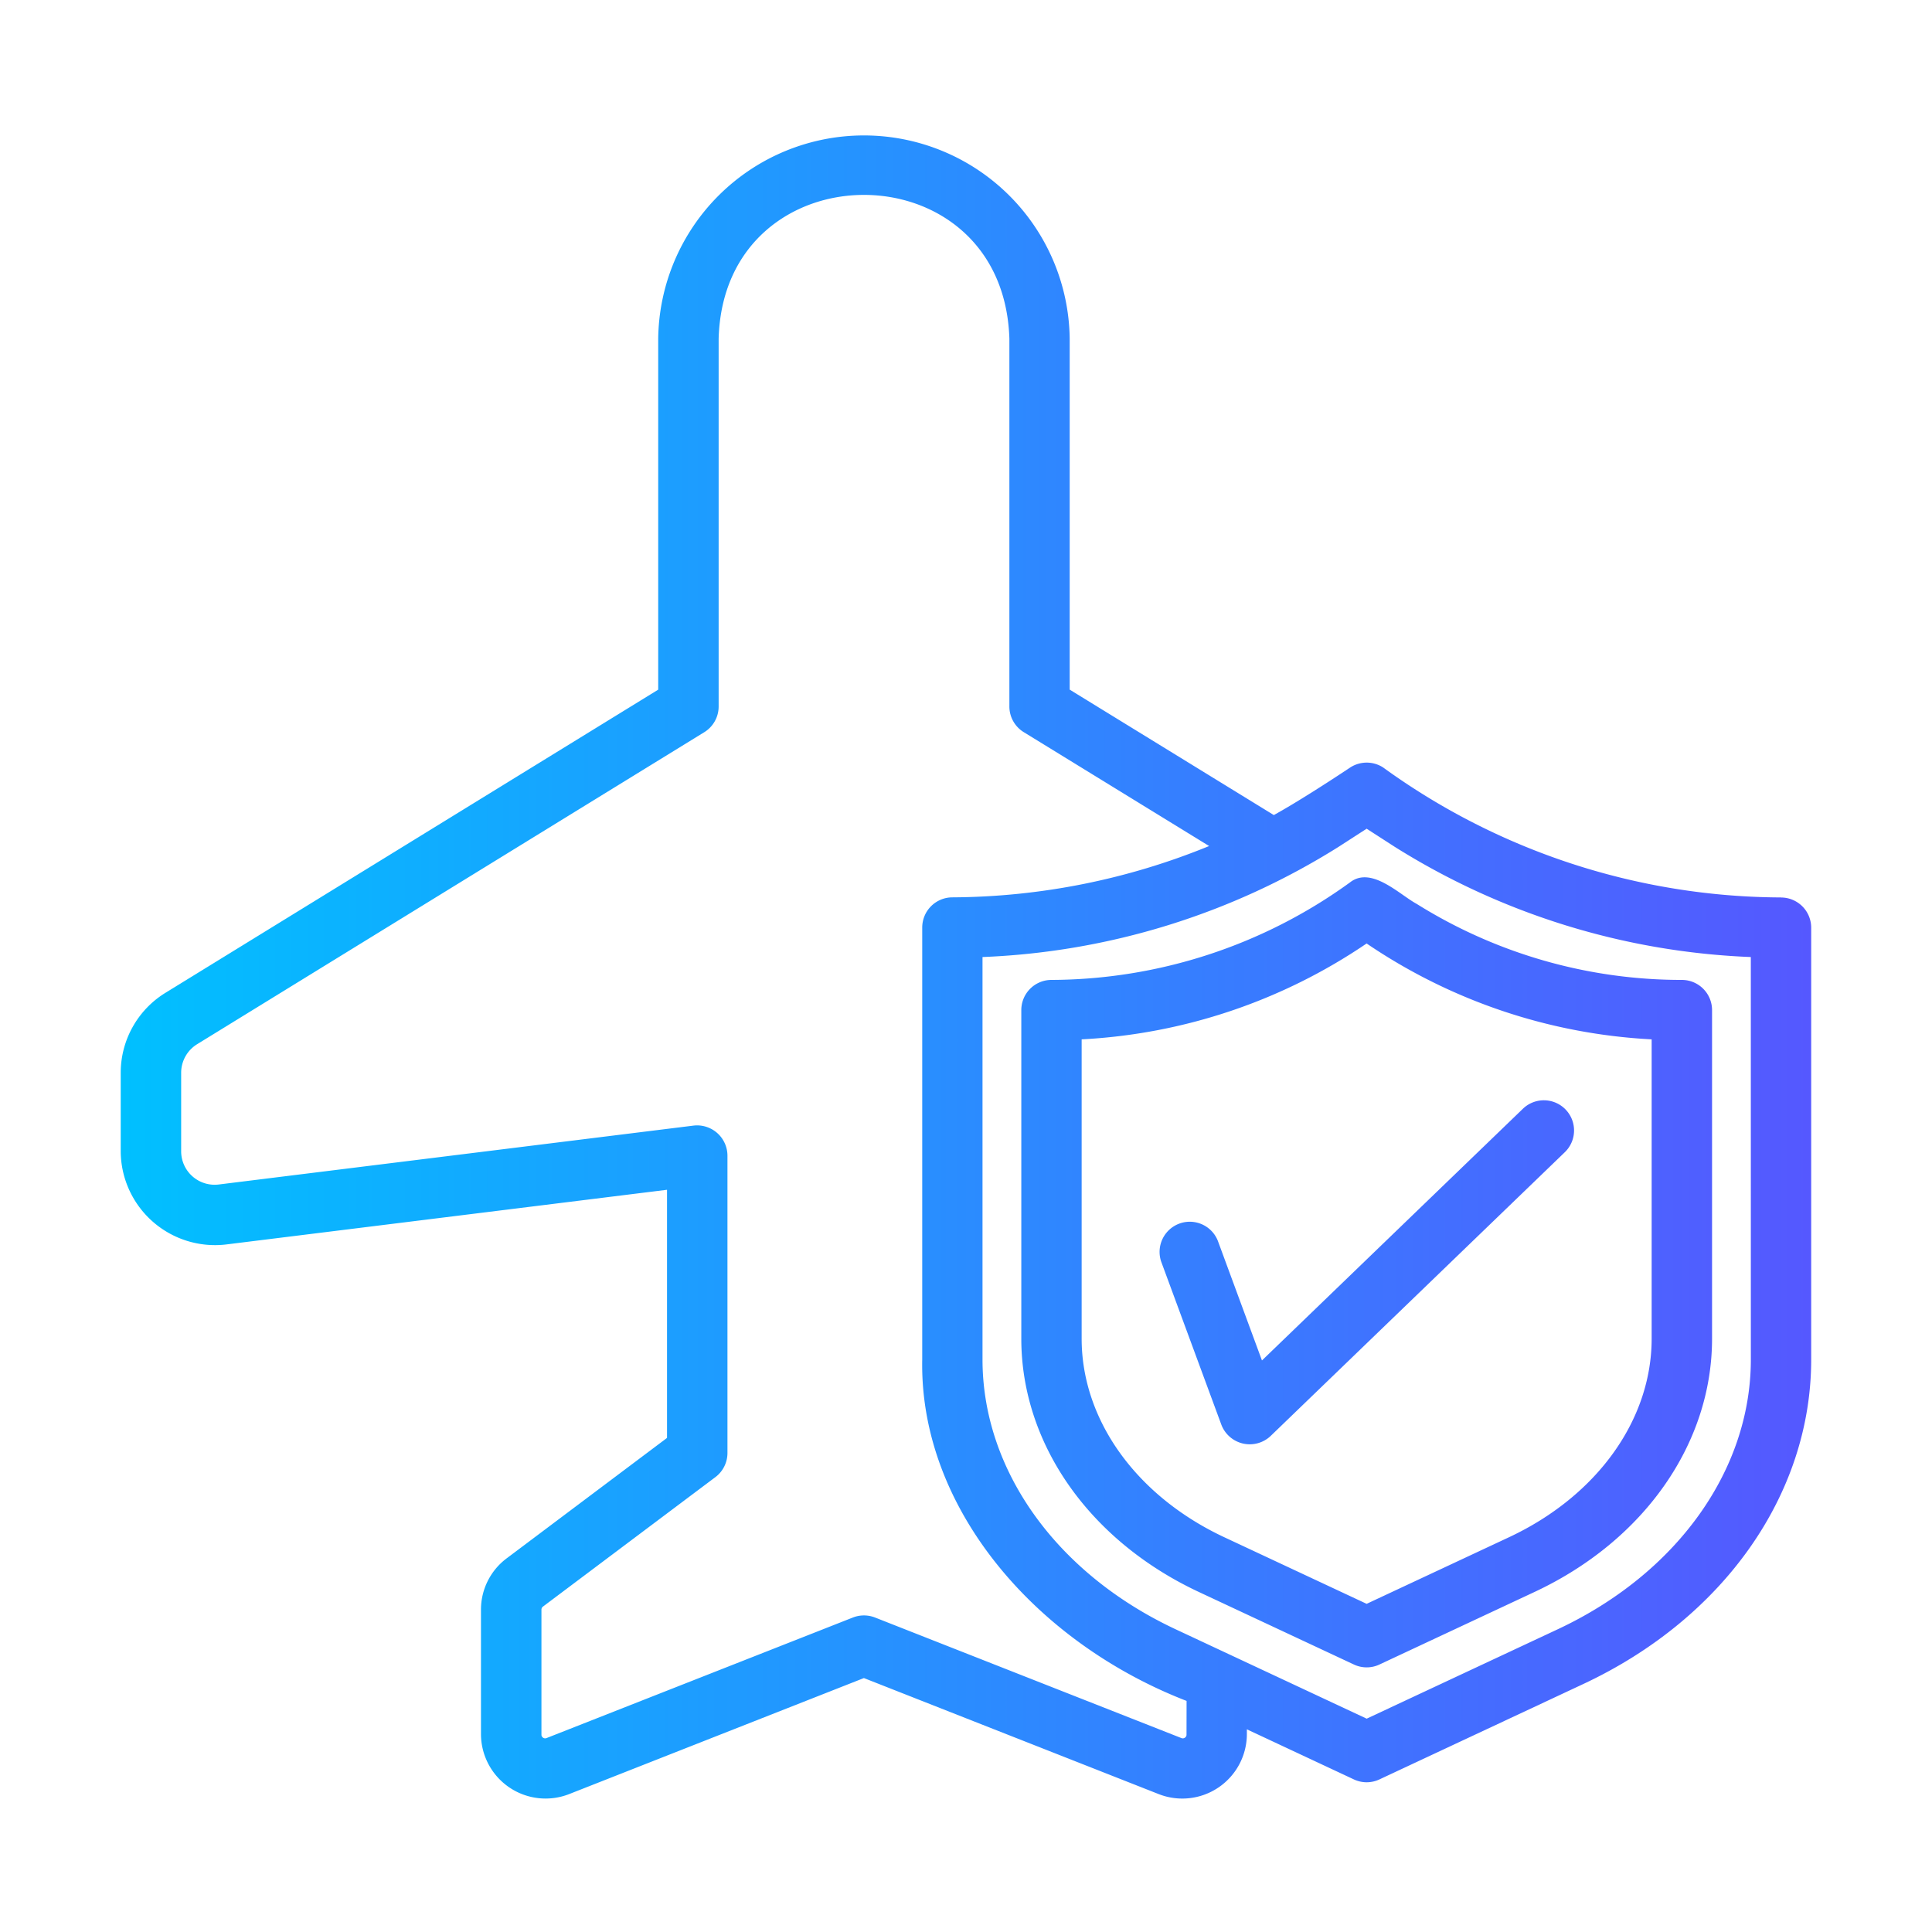 <svg id="FLATICON_LINE" height="512" viewBox="0 0 64 64" width="512" xmlns="http://www.w3.org/2000/svg" xmlns:xlink="http://www.w3.org/1999/xlink" data-name="FLATICON LINE"><linearGradient id="linear-gradient" gradientUnits="userSpaceOnUse" x1="3.999" x2="60" y1="32.002" y2="32.002"><stop offset="0" stop-color="#00c0ff"/><stop offset="1" stop-color="#5558ff"/></linearGradient><path d="m59.005 29.729a22.604 22.604 0 0 1 -13.189-4.307 1.002 1.002 0 0 0 -1.085 0c-.712.474-1.808 1.179-2.534 1.578l-6.762-4.155v-11.625a6.816 6.816 0 0 0 -13.631 0l-0 11.626-16.341 10.053a3.11 3.11 0 0 0 -1.464 2.637v2.614a3.124 3.124 0 0 0 3.488 3.075l14.609-1.812v8.22l-5.297 3.978a2.12 2.12 0 0 0 -.866 1.708v4.146a2.14 2.14 0 0 0 2.907 1.972l9.778-3.849 9.776 3.848a2.139 2.139 0 0 0 2.91-1.971v-.179l3.544 1.659a.994.994 0 0 0 .848 0l6.755-3.161c4.655-2.179 7.547-6.296 7.547-10.746v-14.307a1 1 0 0 0 -.995-1zm-19.7 27.734a.112.112 0 0 1 -.053.099.118.118 0 0 1 -.121.012l-10.145-3.992a1.008 1.008 0 0 0 -.732 0l-10.147 3.993a.116.116 0 0 1 -.118-.013.112.112 0 0 1 -.053-.099v-4.146a.127.127 0 0 1 .056-.101l5.707-4.285a1.001 1.001 0 0 0 .399-.8v-9.852a1.006 1.006 0 0 0 -1.123-.992l-15.729 1.951a1.109 1.109 0 0 1 -1.245-1.09v-2.614a1.113 1.113 0 0 1 .522-.939l16.807-10.34a.999.999 0 0 0 .476-.852v-12.185c.178-6.336 9.43-6.362 9.631 0v12.184a.998.998 0 0 0 .477.852l6.14 3.772a22.757 22.757 0 0 1 -8.509 1.7 1 1 0 0 0 -.995 1v14.307c-.096 4.889 3.718 9.36 8.757 11.312zm18.694-12.428c0 3.665-2.451 7.089-6.395 8.936l-6.331 2.962-6.331-2.962c-3.944-1.847-6.395-5.271-6.395-8.936v-13.332a23.938 23.938 0 0 0 11.796-3.651l.929-.6.93.6a23.934 23.934 0 0 0 11.796 3.651zm-13.269-15.811a16.954 16.954 0 0 1 -9.903 3.237 1 1 0 0 0 -.995 1v10.883c0 3.478 2.252 6.693 5.879 8.391l5.138 2.404a.995.995 0 0 0 .848 0l5.138-2.404c3.626-1.697 5.879-4.913 5.879-8.391v-10.883a1 1 0 0 0 -.995-1 16.535 16.535 0 0 1 -8.784-2.515c-.576-.311-1.499-1.259-2.205-.723zm9.983 5.206v9.914c0 2.693-1.811 5.215-4.727 6.58l-4.714 2.205-4.714-2.205c-2.916-1.365-4.727-3.887-4.727-6.58v-9.914a18.486 18.486 0 0 0 9.44-3.176 18.495 18.495 0 0 0 9.441 3.176zm-12.909 10.637 8.644-8.338a1 1 0 0 1 1.389 1.439l-9.746 9.401a1.006 1.006 0 0 1 -1.632-.374l-1.994-5.404a1.0 1 0 0 1 1.876-.691z" fill="url(#linear-gradient)"/></svg>